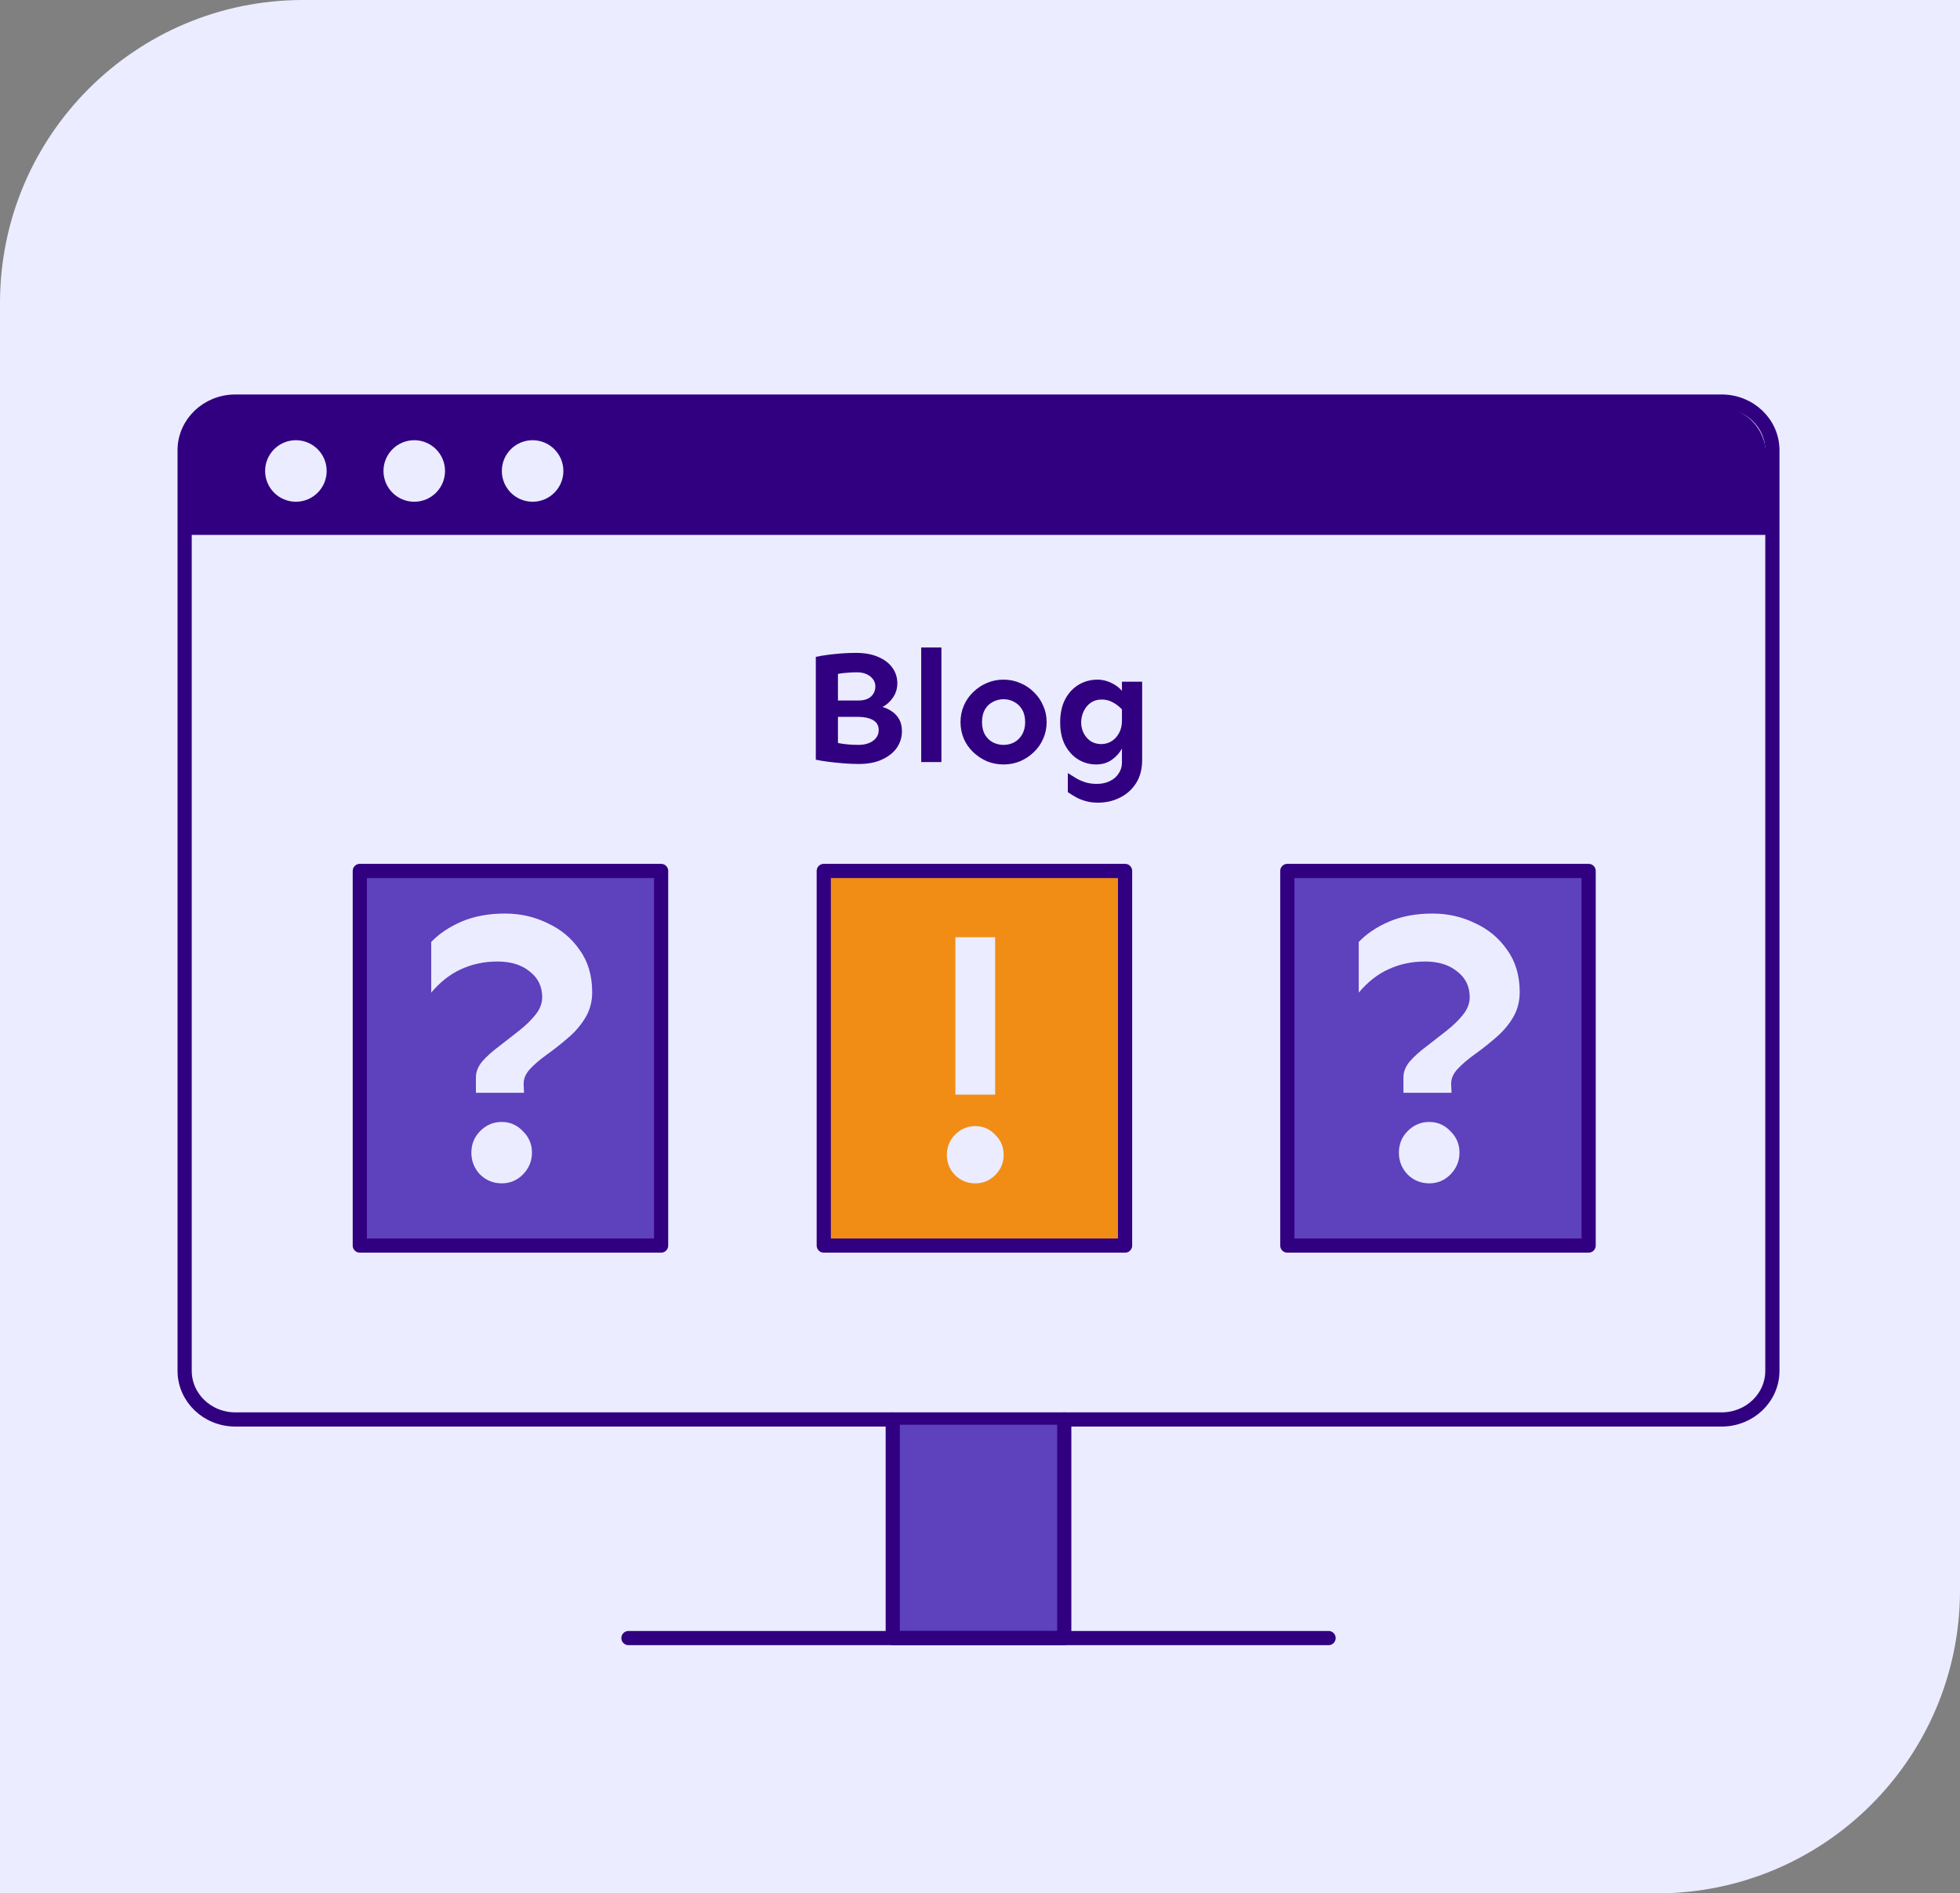 <?xml version="1.0" encoding="UTF-8"?><svg width="414" height="400" viewBox="0 0 414 400" fill="none" xmlns="http://www.w3.org/2000/svg">
<rect x="0" y="0" width="414" height="400" fill="#808080" stroke="none"/>
<g clip-path="url(#clip0_182_8853)">
<path d="M0 64C0 28.654 28.654 0 64 0H414V336C414 371.346 385.346 400 350 400H0V64Z" fill="#EBECFF"/>
<path d="M363.672 84.84H49.698C43.79 84.84 39 89.441 39 95.117V289.604C39 295.279 43.79 299.881 49.698 299.881H363.672C369.581 299.881 374.37 295.279 374.37 289.604V95.117C374.37 89.441 369.581 84.84 363.672 84.84Z" fill="#EBECFF" stroke="#310080" stroke-width="3" stroke-linecap="round" stroke-linejoin="round"/>
<path d="M225 301V346H189V301" fill="#5D41BD"/>
<path d="M224.796 299.883V346.068H188.574V299.883" stroke="#310080" stroke-width="3" stroke-linecap="round" stroke-linejoin="round"/>
<path d="M132.746 346.066H280.624" stroke="#310080" stroke-width="3" stroke-linecap="round" stroke-linejoin="round"/>
<path d="M181.399 161.404C180.412 161.404 179.347 161.359 178.204 161.269C177.083 161.179 175.996 161.067 174.942 160.933C173.911 160.798 173.037 160.653 172.32 160.496V138.774C173.597 138.505 174.954 138.303 176.388 138.168C177.845 138.011 179.325 137.933 180.827 137.933C182.643 137.933 184.189 138.213 185.467 138.774C186.767 139.312 187.765 140.062 188.46 141.026C189.177 141.99 189.536 143.1 189.536 144.355C189.536 145.476 189.233 146.474 188.628 147.348C188.045 148.222 187.305 148.895 186.409 149.366C187.081 149.545 187.731 149.848 188.359 150.273C188.987 150.677 189.502 151.226 189.906 151.921C190.309 152.594 190.511 153.457 190.511 154.51C190.511 155.766 190.152 156.92 189.435 157.974C188.718 159.005 187.675 159.834 186.308 160.462C184.963 161.09 183.326 161.404 181.399 161.404ZM181.298 157.368C182.598 157.368 183.64 157.077 184.425 156.494C185.209 155.911 185.602 155.16 185.602 154.241C185.602 153.277 185.198 152.571 184.391 152.123C183.584 151.675 182.553 151.45 181.298 151.45H176.22V147.987H181.365C182.508 147.987 183.382 147.707 183.988 147.146C184.593 146.586 184.896 145.869 184.896 144.994C184.896 144.389 184.716 143.873 184.358 143.447C184.021 142.999 183.562 142.652 182.979 142.405C182.419 142.158 181.757 142.035 180.995 142.035C180.255 142.035 179.538 142.069 178.843 142.136C178.148 142.181 177.532 142.259 176.994 142.371V156.965C177.42 157.055 177.901 157.133 178.439 157.2C179 157.268 179.538 157.312 180.054 157.335C180.569 157.357 180.984 157.368 181.298 157.368ZM194.58 161V136.79H198.85V161H194.58ZM211.964 161.504C210.731 161.504 209.566 161.28 208.467 160.832C207.391 160.361 206.427 159.722 205.575 158.915C204.723 158.108 204.062 157.167 203.591 156.091C203.121 154.992 202.885 153.815 202.885 152.56C202.885 151.305 203.121 150.139 203.591 149.063C204.062 147.965 204.723 147.012 205.575 146.205C206.427 145.375 207.391 144.736 208.467 144.288C209.566 143.817 210.731 143.582 211.964 143.582C213.197 143.582 214.363 143.817 215.461 144.288C216.56 144.736 217.524 145.375 218.353 146.205C219.205 147.012 219.866 147.965 220.337 149.063C220.83 150.139 221.077 151.305 221.077 152.56C221.077 153.815 220.83 154.992 220.337 156.091C219.866 157.167 219.205 158.108 218.353 158.915C217.524 159.722 216.56 160.361 215.461 160.832C214.363 161.28 213.197 161.504 211.964 161.504ZM211.964 157.368C212.794 157.368 213.545 157.189 214.217 156.83C214.912 156.449 215.472 155.9 215.898 155.183C216.324 154.443 216.537 153.569 216.537 152.56C216.537 151.506 216.324 150.621 215.898 149.904C215.472 149.186 214.912 148.648 214.217 148.29C213.545 147.908 212.794 147.718 211.964 147.718C211.18 147.718 210.429 147.908 209.711 148.29C209.016 148.648 208.456 149.186 208.03 149.904C207.626 150.621 207.425 151.506 207.425 152.56C207.425 153.569 207.626 154.443 208.03 155.183C208.456 155.9 209.016 156.449 209.711 156.83C210.429 157.189 211.18 157.368 211.964 157.368ZM231.938 169.575C230.951 169.575 230.077 169.462 229.315 169.238C228.575 169.037 227.903 168.767 227.297 168.431C226.692 168.095 226.109 167.736 225.549 167.355V163.32C226.064 163.634 226.602 163.97 227.163 164.329C227.746 164.688 228.407 164.99 229.147 165.237C229.887 165.483 230.727 165.607 231.669 165.607C232.7 165.607 233.608 165.416 234.392 165.035C235.199 164.654 235.827 164.116 236.275 163.421C236.746 162.749 236.982 161.975 236.982 161.101V158.142C236.488 159.061 235.771 159.857 234.83 160.529C233.888 161.179 232.79 161.504 231.534 161.504C230.189 161.504 228.934 161.157 227.768 160.462C226.625 159.767 225.695 158.758 224.977 157.436C224.282 156.113 223.935 154.51 223.935 152.627C223.935 150.722 224.282 149.097 224.977 147.752C225.695 146.407 226.647 145.375 227.835 144.658C229.046 143.941 230.38 143.582 231.837 143.582C232.778 143.582 233.709 143.795 234.628 144.221C235.569 144.647 236.354 145.218 236.982 145.936V144.019H241.252V160.563C241.252 162.468 240.826 164.094 239.974 165.439C239.122 166.784 237.99 167.804 236.578 168.498C235.166 169.216 233.619 169.575 231.938 169.575ZM232.61 157.2C233.372 157.2 234.079 157.01 234.729 156.629C235.401 156.225 235.939 155.654 236.343 154.914C236.769 154.174 236.982 153.3 236.982 152.291V149.87C236.376 149.22 235.715 148.715 234.998 148.357C234.303 147.976 233.541 147.785 232.711 147.785C231.814 147.785 231.041 148.009 230.391 148.458C229.763 148.906 229.27 149.5 228.911 150.24C228.553 150.98 228.373 151.775 228.373 152.627C228.373 153.457 228.553 154.219 228.911 154.914C229.27 155.609 229.763 156.169 230.391 156.595C231.041 156.999 231.781 157.2 232.61 157.2Z" fill="#310080"/>
<path d="M40 96C40 90.477 44.477 86 50 86H363C368.523 86 373 90.477 373 96V113H40V96Z" fill="#310080"/>
<circle cx="62.5" cy="99.5" r="6.5" fill="#EBECFF"/>
<circle cx="87.5" cy="99.5" r="6.5" fill="#EBECFF"/>
<circle cx="112.5" cy="99.5" r="6.5" fill="#EBECFF"/>
<path d="M237.644 184H174V263.143H237.644V184Z" fill="#F18D15" stroke="#310080" stroke-width="3" stroke-linecap="round" stroke-linejoin="round"/>
<path d="M201.8 231.256V198H210.2V231.256H201.8ZM206 250C204.35 250 202.925 249.421 201.725 248.262C200.575 247.052 200 245.641 200 244.029C200 242.316 200.575 240.88 201.725 239.721C202.925 238.512 204.35 237.907 206 237.907C207.65 237.907 209.05 238.512 210.2 239.721C211.4 240.88 212 242.316 212 244.029C212 245.641 211.4 247.052 210.2 248.262C209.05 249.421 207.65 250 206 250Z" fill="#EBECFF"/>
<path d="M335.558 184H271.916V263.143H335.558V184Z" fill="#5D41BD" stroke="#310080" stroke-width="3" stroke-linecap="round" stroke-linejoin="round"/>
<path d="M296.44 230.865V227.622C296.44 226.432 296.893 225.297 297.8 224.216C298.76 223.135 299.933 222.081 301.32 221.054C302.707 219.973 304.093 218.892 305.48 217.811C306.92 216.676 308.093 215.541 309 214.405C309.96 213.216 310.44 211.973 310.44 210.676C310.44 208.405 309.56 206.595 307.8 205.243C306.093 203.838 303.827 203.135 301 203.135C298.227 203.135 295.667 203.676 293.32 204.757C291.027 205.784 288.92 207.432 287 209.703V199C288.653 197.27 290.787 195.838 293.4 194.703C296.067 193.568 299.133 193 302.6 193C305.8 193 308.787 193.676 311.56 195.027C314.387 196.324 316.653 198.216 318.36 200.703C320.12 203.135 321 206.108 321 209.622C321 211.676 320.493 213.514 319.48 215.135C318.52 216.703 317.293 218.108 315.8 219.351C314.36 220.595 312.92 221.73 311.48 222.757C310.04 223.784 308.84 224.811 307.88 225.838C306.92 226.865 306.467 227.973 306.52 229.162L306.6 230.865H296.44ZM301.88 250C300.12 250 298.6 249.378 297.32 248.135C296.093 246.838 295.48 245.297 295.48 243.514C295.48 241.73 296.093 240.216 297.32 238.973C298.6 237.676 300.12 237.027 301.88 237.027C303.64 237.027 305.133 237.676 306.36 238.973C307.64 240.216 308.28 241.73 308.28 243.514C308.28 245.297 307.64 246.838 306.36 248.135C305.133 249.378 303.64 250 301.88 250Z" fill="#EBECFF"/>
<path d="M139.642 184H76V263.143H139.642V184Z" fill="#5D41BD" stroke="#310080" stroke-width="3" stroke-linecap="round" stroke-linejoin="round"/>
<path d="M100.524 230.865V227.622C100.524 226.432 100.977 225.297 101.884 224.216C102.844 223.135 104.017 222.081 105.404 221.054C106.791 219.973 108.177 218.892 109.564 217.811C111.004 216.676 112.177 215.541 113.084 214.405C114.044 213.216 114.524 211.973 114.524 210.676C114.524 208.405 113.644 206.595 111.884 205.243C110.177 203.838 107.911 203.135 105.084 203.135C102.311 203.135 99.751 203.676 97.404 204.757C95.111 205.784 93.004 207.432 91.084 209.703V199C92.737 197.27 94.871 195.838 97.484 194.703C100.151 193.568 103.217 193 106.684 193C109.884 193 112.871 193.676 115.644 195.027C118.471 196.324 120.737 198.216 122.444 200.703C124.204 203.135 125.084 206.108 125.084 209.622C125.084 211.676 124.577 213.514 123.564 215.135C122.604 216.703 121.377 218.108 119.884 219.351C118.444 220.595 117.004 221.73 115.564 222.757C114.124 223.784 112.924 224.811 111.964 225.838C111.004 226.865 110.551 227.973 110.604 229.162L110.684 230.865H100.524ZM105.964 250C104.204 250 102.684 249.378 101.404 248.135C100.177 246.838 99.564 245.297 99.564 243.514C99.564 241.73 100.177 240.216 101.404 238.973C102.684 237.676 104.204 237.027 105.964 237.027C107.724 237.027 109.217 237.676 110.444 238.973C111.724 240.216 112.364 241.73 112.364 243.514C112.364 245.297 111.724 246.838 110.444 248.135C109.217 249.378 107.724 250 105.964 250Z" fill="#EBECFF"/>
</g>
<defs>
<clipPath id="clip0_182_8853">
<rect width="414" height="400" fill="white"/>
</clipPath>
</defs>
</svg>
